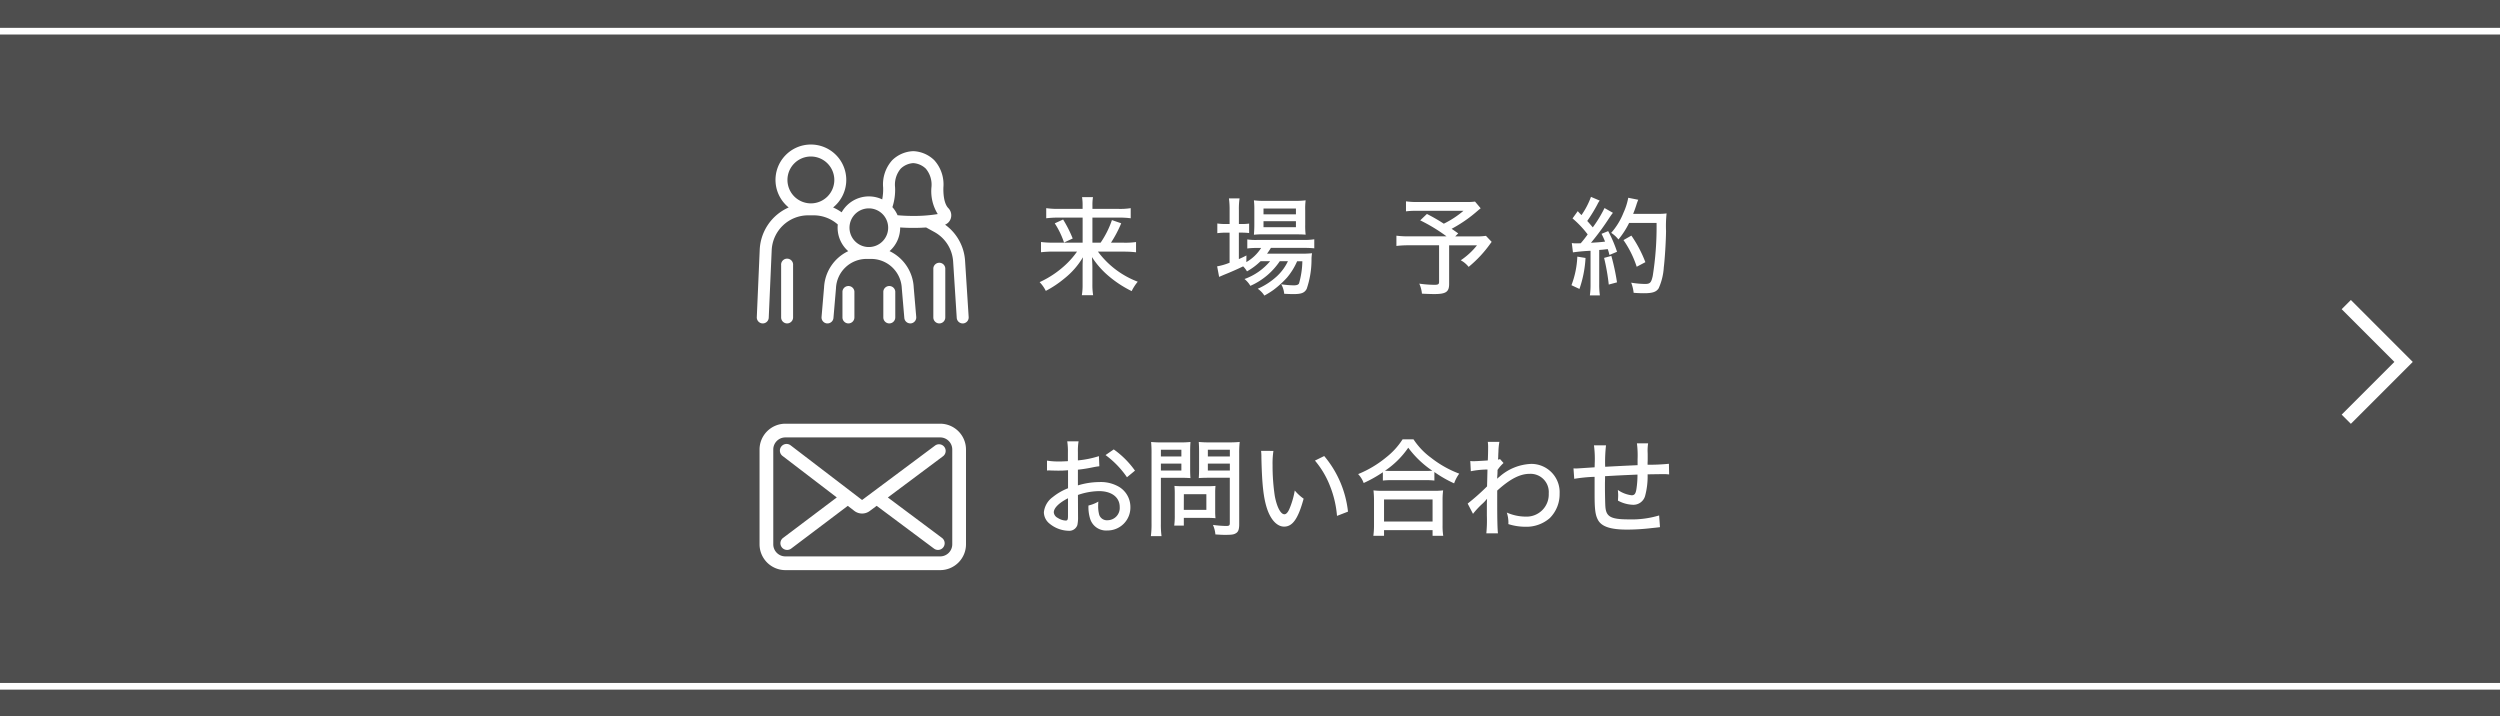 <svg xmlns="http://www.w3.org/2000/svg" xmlns:xlink="http://www.w3.org/1999/xlink" width="375" height="107.448" viewBox="0 0 375 107.448"><rect x="0" y="0" width="375" height="107.448" fill="#808080" stroke="none"/><defs><clipPath id="a"><path d="M0,0H375V107.448H0Z" transform="translate(22069.082 1939)" fill="#4e4e4e"/></clipPath></defs><g transform="translate(-22069.082 -1939)" clip-path="url(#a)"><path d="M0,0H375V107.448H0Z" transform="translate(22069.082 1939)" fill="#4e4e4e"/><path d="M1,1V98.266H386.164V1H1M0,0H387.164V99.266H0Z" transform="translate(22063 1943.177)" fill="#fff"/><g transform="translate(22069.352 -582.648)"><path d="M8.592-6.592v-3.76H12.56a12.617,12.617,0,0,1,1.776.1v-1.52a9.911,9.911,0,0,1-1.84.112h-3.9v-.48a7.156,7.156,0,0,1,.08-1.28H7.04a7.959,7.959,0,0,1,.08,1.28v.48H3.488a11.818,11.818,0,0,1-1.824-.112v1.52a14.584,14.584,0,0,1,1.76-.1h3.7v3.76H2.688a13.792,13.792,0,0,1-1.808-.1v1.536a16.117,16.117,0,0,1,1.824-.1H6.288A12.461,12.461,0,0,1,4.8-3.5,14.59,14.59,0,0,1,.672-.672,5.12,5.12,0,0,1,1.6.64,15.617,15.617,0,0,0,4.384-1.216,11.58,11.58,0,0,0,7.168-4.4c-.048.864-.048,1.1-.048,1.584v2.5a9.27,9.27,0,0,1-.112,1.6H8.7a9.52,9.52,0,0,1-.112-1.6V-2.832c0-.336-.016-.784-.064-1.6A12.822,12.822,0,0,0,10.7-1.872,16.529,16.529,0,0,0,14.48.672a6.881,6.881,0,0,1,.912-1.408A13.264,13.264,0,0,1,9.424-5.248H13.28a14.785,14.785,0,0,1,1.856.1V-6.688a11.211,11.211,0,0,1-1.808.1H11.376A17.778,17.778,0,0,0,12.912-9.5l-1.392-.48a14.022,14.022,0,0,1-1.7,3.392Zm-5.648-2.9a12.657,12.657,0,0,1,1.392,2.88l1.3-.608a18.62,18.62,0,0,0-1.44-2.848Zm32.3,5.68a8.936,8.936,0,0,1-3.84,2.672,3.67,3.67,0,0,1,.88,1.024,10.3,10.3,0,0,0,4.416-3.7H37.92a7.339,7.339,0,0,1-1.648,2.256A10.427,10.427,0,0,1,33.392.32a3.549,3.549,0,0,1,.992,1.024A12.5,12.5,0,0,0,35.744.5,14.809,14.809,0,0,0,37.76-1.328,9.842,9.842,0,0,0,39.3-3.808h.784a12.928,12.928,0,0,1-.5,3.328c-.1.192-.336.288-.784.288a13.353,13.353,0,0,1-1.888-.16,3.454,3.454,0,0,1,.448,1.424c.512.032.976.048,1.408.048,1.184,0,1.648-.192,1.968-.784a13.58,13.58,0,0,0,.72-4.384,5.7,5.7,0,0,1,.08-.96,13.157,13.157,0,0,1-1.568.064H34.784a8.06,8.06,0,0,0,.576-.864h4.88a14.577,14.577,0,0,1,1.632.064V-7.1a10.011,10.011,0,0,1-1.632.1H33.312a8.454,8.454,0,0,1-1.488-.08v1.36a10.648,10.648,0,0,1,1.472-.08H33.9A6.345,6.345,0,0,1,31.68-3.68l.016-.992c-.5.256-.672.336-1.136.544V-8.1H30.9a10.232,10.232,0,0,1,1.2.064V-9.456a7.736,7.736,0,0,1-1.216.064h-.32v-2.064a10.8,10.8,0,0,1,.1-1.776H29.072a12.677,12.677,0,0,1,.1,1.76v2.08H28.64a7.891,7.891,0,0,1-1.312-.08v1.456a10.354,10.354,0,0,1,1.28-.08h.56v4.512A9.176,9.176,0,0,1,27.3-3.04l.3,1.584c.1-.048.5-.224.928-.4.624-.24,2.144-.912,2.672-1.184a3.615,3.615,0,0,1,.576.752,9.488,9.488,0,0,0,2.032-1.52ZM39.12-7.84c.64,0,1.1.016,1.456.048a11.061,11.061,0,0,1-.064-1.488v-2.128a9.857,9.857,0,0,1,.064-1.536,12.079,12.079,0,0,1-1.7.08H34.4a10.906,10.906,0,0,1-1.584-.08,11.815,11.815,0,0,1,.064,1.44V-9.28c0,.624-.032,1.072-.064,1.5a11.6,11.6,0,0,1,1.456-.064Zm-4.864-3.872H39.12v.864H34.256Zm0,1.9H39.12v.9H34.256Zm31.728-2.944a8.66,8.66,0,0,1-1.3.064h-7.2a11.527,11.527,0,0,1-1.856-.1v1.5a13.15,13.15,0,0,1,1.824-.08h6.8A14.119,14.119,0,0,1,61.3-9.44,27.06,27.06,0,0,0,58.768-10.9l-1.008.96a25.147,25.147,0,0,1,3.952,2.4H56.16a14.352,14.352,0,0,1-1.968-.1V-6.1a14.964,14.964,0,0,1,1.856-.1h4.544V-.72c0,.352-.128.448-.672.448a16.026,16.026,0,0,1-2.3-.176,4.64,4.64,0,0,1,.4,1.5c.384.032,1.408.064,1.824.064C61.616,1.12,62.1.8,62.1-.4V-6.192h4.176a10.7,10.7,0,0,1-2.432,2.24,3.9,3.9,0,0,1,1.184.992,17.941,17.941,0,0,0,3.3-3.552,1.11,1.11,0,0,1,.16-.192l-.864-.912a10.112,10.112,0,0,1-1.728.08h-2.88l.448-.448c-.464-.32-.512-.368-.992-.688A20.335,20.335,0,0,0,66.288-11.3c.3-.256.336-.288.544-.448ZM80.672-5.136a26.15,26.15,0,0,1,2.64-.24V-.368a11.577,11.577,0,0,1-.1,1.68h1.5a11.579,11.579,0,0,1-.1-1.68V-5.5c.48-.032.48-.032,1.28-.128.1.288.144.432.256.88l1.136-.48a19.257,19.257,0,0,0-1.328-3.1L84.96-7.92a12.686,12.686,0,0,1,.528,1.168c-.832.1-.944.1-2.112.176a38.12,38.12,0,0,0,2.784-3.792c.256-.368.352-.512.512-.7l-1.264-.72a18.585,18.585,0,0,1-1.76,2.9c-.528-.624-.528-.624-.832-.96a23.116,23.116,0,0,0,1.52-2.48,2.886,2.886,0,0,1,.352-.576l-1.312-.56a11.882,11.882,0,0,1-1.424,2.736c-.192-.192-.288-.288-.56-.592l-.784,1.088a14.879,14.879,0,0,1,2.272,2.4,16.163,16.163,0,0,1-1.04,1.328c-.4.016-.528.016-.7.016a3.729,3.729,0,0,1-.64-.048ZM93.216-9.552A46.877,46.877,0,0,1,92.64-1.6c-.224,1.008-.4,1.2-1.152,1.2a13.708,13.708,0,0,1-2.08-.192,6.033,6.033,0,0,1,.368,1.52c.624.048,1.168.064,1.536.064,1.3,0,1.872-.192,2.224-.752A8.989,8.989,0,0,0,94.3-2.9c.16-1.28.32-3.888.336-5.44a18.6,18.6,0,0,1,.08-2.64,8.906,8.906,0,0,1-1.312.064h-3.7c.16-.4.272-.7.464-1.28a7.443,7.443,0,0,1,.3-.832l-1.5-.3a9.53,9.53,0,0,1-.72,2.256,10.192,10.192,0,0,1-1.84,3.008,4.6,4.6,0,0,1,1.088.992,12.418,12.418,0,0,0,1.6-2.48ZM81.328-4.5a13.566,13.566,0,0,1-.88,4.288l1.2.56A17.008,17.008,0,0,0,82.56-4.3Zm4.016.192a31.092,31.092,0,0,1,.7,4L87.28-.64a33.2,33.2,0,0,0-.848-3.968Zm6.192.64a18.568,18.568,0,0,0-2.1-3.984l-1.184.672a15.289,15.289,0,0,1,1.984,4Z" transform="translate(155 2564.641)" fill="#fff"/><path d="M-38.432-10.816a14.867,14.867,0,0,1-3.152.64v-1.232a8.759,8.759,0,0,1,.1-1.632h-1.7a9.961,9.961,0,0,1,.1,1.712v1.264c-.176.016-.208.016-.624.032-.256.016-.432.016-.672.016a10.422,10.422,0,0,1-1.84-.128v1.488a2.756,2.756,0,0,1,.32-.016c.048,0,.176,0,.384.016.176,0,.64.016.9.016.416,0,.656,0,.912-.016.512-.032.512-.032.64-.048V-6A8.625,8.625,0,0,0-45.36-4.672,3.22,3.22,0,0,0-46.688-2.4a2.209,2.209,0,0,0,.816,1.68,4.649,4.649,0,0,0,2.88,1.1A1.277,1.277,0,0,0-41.664-.48a5.356,5.356,0,0,0,.1-1.232l-.016-3.28a9.948,9.948,0,0,1,3.168-.576c1.888,0,3.1.928,3.1,2.384A1.845,1.845,0,0,1-37.136-1.2,1.219,1.219,0,0,1-38.384-2a4.807,4.807,0,0,1-.16-1.376A4.752,4.752,0,0,1-38.512-4,5.358,5.358,0,0,1-40-3.408a5.874,5.874,0,0,0,.24,1.952A2.493,2.493,0,0,0-37.2.336a3.434,3.434,0,0,0,3.488-3.52A3.518,3.518,0,0,0-35.36-6.176a5.4,5.4,0,0,0-2.976-.752,11.293,11.293,0,0,0-3.248.5V-8.784a20.882,20.882,0,0,0,2.224-.352c.512-.1.592-.112.992-.16Zm-4.64,8.928c0,.592-.064.736-.352.736a2.377,2.377,0,0,1-1.184-.4,1.032,1.032,0,0,1-.592-.832c0-.64.752-1.408,2.128-2.112ZM-33.024-8.64a13.346,13.346,0,0,0-3.184-3.184l-1.232.848a13.786,13.786,0,0,1,3.216,3.328Zm3.888,1.072h2.9c.576,0,1.136.016,1.536.048-.032-.352-.048-.784-.048-1.456V-11.44c0-.608.016-1.024.048-1.5a13.863,13.863,0,0,1-1.632.064h-2.608a15.035,15.035,0,0,1-1.664-.064,17.59,17.59,0,0,1,.064,1.776V-.72a13.288,13.288,0,0,1-.1,1.9h1.6a12.835,12.835,0,0,1-.1-1.9Zm0-4.208h3.072v1.008h-3.072Zm0,2.08h3.072v1.04h-3.072Zm11.744-1.488a14.321,14.321,0,0,1,.08-1.76,15.361,15.361,0,0,1-1.68.064h-2.832a14.4,14.4,0,0,1-1.632-.064c.032.448.048.912.048,1.5v2.464c0,.624-.016,1.04-.048,1.456.4-.032.96-.048,1.536-.048h3.12v6.8c0,.352-.1.432-.544.432A16.134,16.134,0,0,1-21.328-.5,4.439,4.439,0,0,1-20.96.928c.976.064,1.136.064,1.472.064.976,0,1.3-.048,1.6-.24.368-.208.5-.592.5-1.36Zm-4.7-.592h3.3v1.008h-3.3Zm0,2.08h3.3v1.04h-3.3Zm1.1,4.384a9.676,9.676,0,0,1,.048-1.04c-.336.032-.72.048-1.216.048h-3.792c-.464,0-.816-.016-1.152-.048.032.336.048.672.048,1.072v3.344A10.73,10.73,0,0,1-27.136-.4h1.44V-1.552h3.664a10.658,10.658,0,0,1,1.088.048,9.268,9.268,0,0,1-.048-1.04Zm-4.7.208h3.376v2.352H-25.7Zm11.584-6.5a7.366,7.366,0,0,1,.048.976c.08,3.888.3,6.016.832,7.648.56,1.712,1.52,2.736,2.576,2.736,1.28,0,2.112-1.2,2.928-4.192A6.616,6.616,0,0,1-9.056-5.664a12.3,12.3,0,0,1-.832,2.832c-.224.48-.464.736-.72.736-.56,0-1.12-1.056-1.44-2.72a30.476,30.476,0,0,1-.336-4.656,12.662,12.662,0,0,1,.128-2.128Zm8.08,1.456A13.379,13.379,0,0,1-3.776-6.352a15.452,15.452,0,0,1,1.056,4.5l1.648-.64A15.549,15.549,0,0,0-4.64-10.832ZM4.16-7.152a11.26,11.26,0,0,1,1.312-.064H10.48a11.41,11.41,0,0,1,1.408.064v-1.28a17.975,17.975,0,0,0,2.96,1.7,5.515,5.515,0,0,1,.768-1.456,15.819,15.819,0,0,1-4.208-2.368,10.743,10.743,0,0,1-2.656-2.784H7.12a10.851,10.851,0,0,1-2.48,2.72,16.155,16.155,0,0,1-4.192,2.5A3.759,3.759,0,0,1,1.28-6.784,19.239,19.239,0,0,0,4.16-8.4ZM5.5-8.592c-.432,0-.688-.016-1.024-.032A13.039,13.039,0,0,0,7.968-12.08a14.715,14.715,0,0,0,3.616,3.456c-.336.016-.608.032-1.1.032ZM4.336,1.136V.288h7.28v.848h1.6a9.519,9.519,0,0,1-.1-1.616V-4.144A10.461,10.461,0,0,1,13.2-5.68a9.849,9.849,0,0,1-1.344.064H4.08A9.443,9.443,0,0,1,2.752-5.68a13.945,13.945,0,0,1,.08,1.536V-.48a11.693,11.693,0,0,1-.1,1.616Zm0-5.456h7.28v3.312H4.336ZM17.68-2.16A12.523,12.523,0,0,1,19.008-3.6a5.879,5.879,0,0,0,.72-.752.438.438,0,0,0,.064-.08c-.016.208-.032.528-.032,1.024v1.5A20.493,20.493,0,0,1,19.68.768h1.744c-.08-.672-.112-2.256-.112-4.672V-5.648c1.9-1.728,3.408-2.512,4.864-2.512A2.734,2.734,0,0,1,29.04-5.216,3.319,3.319,0,0,1,25.6-1.744a7.064,7.064,0,0,1-2.848-.608,4.874,4.874,0,0,1,.24,1.536,1,1,0,0,1-.016.192,8.352,8.352,0,0,0,2.544.4,5.312,5.312,0,0,0,3.68-1.3,5.054,5.054,0,0,0,1.472-3.664,4.243,4.243,0,0,0-4.24-4.464,7.6,7.6,0,0,0-4.752,1.9,4.117,4.117,0,0,0-.384.336,1,1,0,0,0,.016-.192c.016-.224.016-.384.032-.464.016-.464.016-.464.016-.672a5.715,5.715,0,0,1,.9-1.04l-.528-.592a.9.9,0,0,1-.288.08,1.94,1.94,0,0,1,.016-.32c.016-.576.016-.576.032-.816a9.689,9.689,0,0,1,.144-1.52H19.9a5.266,5.266,0,0,1,.048.72c0,.656-.016,1.488-.048,2.064-1.264.08-1.84.112-2.128.112a3.133,3.133,0,0,1-.5-.032l.08,1.536a13.319,13.319,0,0,1,2.5-.256c-.032,1.328-.032,1.392-.064,2.528A32.019,32.019,0,0,1,16.88-3.7Zm24.688-7.3c-2.416.112-2.416.112-4.864.24a22.388,22.388,0,0,1,.128-3.216H35.824a15.651,15.651,0,0,1,.112,2.768c0,.112,0,.24-.016.528-1.7.112-2.608.176-2.736.176-.1,0-.24,0-.432-.016l.112,1.568a22.885,22.885,0,0,1,3.056-.3v2.64c0,2.192.1,3.04.48,3.776.528,1.04,1.872,1.5,4.384,1.5a31.705,31.705,0,0,0,3.664-.224c.8-.08.8-.08,1.28-.144L45.6-1.92a14.257,14.257,0,0,1-4.512.592c-2.736,0-3.44-.384-3.552-1.92-.032-.352-.064-2.112-.064-2.976v-.5c.016-.7.016-.7.016-.784v-.3c2.272-.128,2.272-.128,4.864-.24a13.622,13.622,0,0,1-.16,2.176c-.112.7-.288.928-.72.928a4.593,4.593,0,0,1-2.064-.8c.032.384.048.544.048.832,0,.24-.016.4-.032.768a5.014,5.014,0,0,0,2.224.624,1.821,1.821,0,0,0,1.84-1.3,11.262,11.262,0,0,0,.384-3.264c.848-.016,2.016-.032,2.3-.032a6.223,6.223,0,0,1,.928.048l-.032-1.6a30.137,30.137,0,0,1-3.2.144v-.3c.016-.3.016-.384.016-.736,0-.64,0-.656-.016-.976v-.176a7.384,7.384,0,0,1,.08-1.024h-1.68a14.215,14.215,0,0,1,.1,2.368Z" transform="translate(203 2600.884)" fill="#fff"/><g transform="translate(113.662 2585.202)"><path d="M66.04,159.23v0a1,1,0,0,0-1.4-.2L53.7,167.189l-10.721-8.2a1,1,0,0,0-1.214,1.59l8.141,6.227-8.044,6.062a1,1,0,0,0,.455,1.8,1.144,1.144,0,0,0,.147.01,1,1,0,0,0,.6-.2l8.492-6.41.986.759a1.915,1.915,0,0,0,2.3.017l1.046-.78,8.6,6.415a1,1,0,0,0,1.2-1.6l-8.123-6.068,8.281-6.187A1,1,0,0,0,66.04,159.23Z" transform="translate(-38.32 -155.744)" fill="#fff"/><path d="M66.072,156.4H42.85a3.878,3.878,0,0,0-3.873,3.873v14.217a3.878,3.878,0,0,0,3.873,3.873H66.072a3.878,3.878,0,0,0,3.873-3.873V160.271A3.878,3.878,0,0,0,66.072,156.4Zm1.813,3.873v14.217a1.816,1.816,0,0,1-1.813,1.814H42.85a1.817,1.817,0,0,1-1.814-1.814V160.271a1.817,1.817,0,0,1,1.814-1.814H66.072A1.816,1.816,0,0,1,67.885,160.271Z" transform="translate(-38.977 -156.398)" fill="#fff"/></g><g transform="translate(113.649 2543.732)"><path d="M40.963,190.489a.5.5,0,0,0-.5.5v7.837a.5.5,0,1,0,.993,0v-7.837a.5.5,0,0,0-.5-.5" transform="translate(-36.812 -173.289)" fill="#fff"/><path d="M40.963,199.719a.9.9,0,0,1-.9-.9v-7.837a.9.9,0,1,1,1.793,0v7.837A.9.9,0,0,1,40.963,199.719Zm0-8.83a.1.1,0,0,0-.1.1v7.837a.1.1,0,0,0,.193,0v-7.837A.1.1,0,0,0,40.963,190.889Z" transform="translate(-36.812 -173.289)" fill="#fff"/><path d="M142.834,234.153a.5.5,0,0,0-.5.5v3.894a.5.5,0,1,0,.993,0V234.65a.5.5,0,0,0-.5-.5" transform="translate(-129.485 -213.011)" fill="#fff"/><path d="M142.834,239.44a.9.9,0,0,1-.9-.9V234.65a.9.9,0,0,1,1.793,0v3.894A.9.9,0,0,1,142.834,239.44Zm0-4.887a.1.1,0,0,0-.1.1v3.894a.1.1,0,1,0,.193,0V234.65A.1.1,0,0,0,142.834,234.553Z" transform="translate(-129.485 -213.011)" fill="#fff"/><path d="M210.73,234.153a.5.5,0,0,0-.5.5v3.894a.5.5,0,1,0,.993,0V234.65a.5.5,0,0,0-.5-.5" transform="translate(-191.251 -213.011)" fill="#fff"/><path d="M210.73,239.44a.9.9,0,0,1-.9-.9V234.65a.9.9,0,0,1,1.793,0v3.894A.9.9,0,0,1,210.73,239.44Zm0-4.887a.1.1,0,0,0-.1.1v3.894a.1.1,0,1,0,.193,0V234.65A.1.1,0,0,0,210.73,234.553Z" transform="translate(-191.251 -213.011)" fill="#fff"/><path d="M30.441,17.048a6.833,6.833,0,0,0-3.552-5.565l-.095-.052q.357-.058.694-.127a1.094,1.094,0,0,0,.837-.762,1.146,1.146,0,0,0-.282-1.135c-.415-.423-.9-1.354-.85-3.386a5.034,5.034,0,0,0-1.251-3.789A4.332,4.332,0,0,0,23.071.99,4.332,4.332,0,0,0,20.2,2.232,5.035,5.035,0,0,0,18.95,6.021a7.074,7.074,0,0,1-.283,2.4,4.286,4.286,0,0,0-6.195,1.959,6.842,6.842,0,0,0-2.28-1.235,4.908,4.908,0,1,0-4.955,0A6.869,6.869,0,0,0,.44,15.4L0,25.511a.5.5,0,0,0,.474.518H.5a.5.5,0,0,0,.5-.475l.439-10.115A5.878,5.878,0,0,1,7.314,9.816h.8a5.863,5.863,0,0,1,4.054,1.618,4.284,4.284,0,0,0,1.947,4.255,5.963,5.963,0,0,0-4.029,5.374l-.378,4.428a.5.5,0,0,0,.99.084l.379-4.448a4.984,4.984,0,0,1,4.988-4.769h.691a4.99,4.99,0,0,1,4.99,4.789l.378,4.428a.5.5,0,0,0,.494.454l.043,0a.5.5,0,0,0,.453-.537l-.376-4.408a5.976,5.976,0,0,0-4.03-5.393A4.278,4.278,0,0,0,20.678,11.6c.752.069,1.554.1,2.393.1q1.057,0,2.015-.072l1.325.726a5.844,5.844,0,0,1,3.039,4.758l.54,8.451a.5.5,0,0,0,.5.465h.032a.5.5,0,0,0,.464-.527ZM3.8,4.908A3.915,3.915,0,1,1,7.716,8.823,3.919,3.919,0,0,1,3.8,4.908M16.414,15.364a3.3,3.3,0,1,1,2.135-5.806l0,0a3.295,3.295,0,0,1-2.139,5.8m4.022-4.789a4.3,4.3,0,0,0-.956-1.5A7.457,7.457,0,0,0,19.943,6a4.1,4.1,0,0,1,.96-3.062,3.369,3.369,0,0,1,2.166-.952,3.368,3.368,0,0,1,2.17.952A4.1,4.1,0,0,1,26.2,6c-.047,1.91.335,3.292,1.133,4.106a.148.148,0,0,1,.041.151.108.108,0,0,1-.088.079,21.02,21.02,0,0,1-4.214.376,24.718,24.718,0,0,1-2.635-.133" transform="translate(-0.001 0)" fill="#fff"/><path d="M10.209,26.43c-.026,0-.053,0-.079,0a.9.9,0,0,1-.816-.969l.377-4.42a6.363,6.363,0,0,1,3.625-5.452,4.681,4.681,0,0,1-1.566-4,5.464,5.464,0,0,0-3.632-1.374h-.8a5.478,5.478,0,0,0-5.482,5.242L1.393,25.572a.9.9,0,0,1-.9.858H.461a.9.9,0,0,1-.86-.935L.04,15.378A7.271,7.271,0,0,1,4.384,9.035a5.308,5.308,0,1,1,6.662,0,7.2,7.2,0,0,1,1.284.729,4.686,4.686,0,0,1,6.084-1.939,7.817,7.817,0,0,0,.136-1.8,5.416,5.416,0,0,1,1.364-4.078A4.765,4.765,0,0,1,23.071.59a4.765,4.765,0,0,1,3.157,1.363,5.416,5.416,0,0,1,1.364,4.078c-.048,1.992.44,2.8.735,3.1a1.546,1.546,0,0,1,.379,1.531,1.484,1.484,0,0,1-.864.954,7.225,7.225,0,0,1,3,5.409l.54,8.454a.9.9,0,0,1-.838.952l-.058,0a.9.9,0,0,1-.894-.839l-.54-8.451a5.445,5.445,0,0,0-2.832-4.433L25,12.037c-.614.043-1.261.064-1.927.064s-1.336-.023-1.967-.068q0,.017,0,.035a4.665,4.665,0,0,1-1.591,3.517,6.377,6.377,0,0,1,3.626,5.471l.376,4.4a.9.9,0,0,1-.817.97c-.027,0-.052,0-.077,0a.9.9,0,0,1-.893-.82l-.379-4.444a4.6,4.6,0,0,0-4.59-4.407h-.691a4.585,4.585,0,0,0-4.589,4.387v.016L11.1,25.609A.9.9,0,0,1,10.209,26.43ZM7.314,9.416h.8a6.263,6.263,0,0,1,4.33,1.728l.151.143-.031.206a3.927,3.927,0,0,0-.043.575,3.877,3.877,0,0,0,1.809,3.284l.7.446-.786.27a5.563,5.563,0,0,0-3.759,5.013V21.1l-.378,4.428a.1.1,0,0,0,.088.1h.01a.1.1,0,0,0,.094-.089l.378-4.44a5.384,5.384,0,0,1,5.388-5.143h.691a5.4,5.4,0,0,1,5.389,5.163l.377,4.42a.1.1,0,0,0,.106.088.1.1,0,0,0,.087-.1L22.341,21.1a5.576,5.576,0,0,0-3.76-5.033l-.786-.27.7-.446A3.877,3.877,0,0,0,20.3,12.068a3.934,3.934,0,0,0-.024-.427l-.053-.487.487.045c.744.068,1.537.1,2.357.1.689,0,1.357-.024,1.986-.071l.118-.009L26.6,12a6.242,6.242,0,0,1,3.246,5.082l.54,8.452a.1.1,0,0,0,.1.09h.006a.1.1,0,0,0,.091-.1l-.54-8.452A6.434,6.434,0,0,0,26.7,11.835l-1.118-.612,1.151-.186c.235-.038.463-.08.676-.124a.691.691,0,0,0,.535-.487.746.746,0,0,0-.185-.739c-.469-.478-1.016-1.5-.964-3.676a4.655,4.655,0,0,0-1.137-3.5A3.9,3.9,0,0,0,23.071,1.39a3.9,3.9,0,0,0-2.584,1.122,4.655,4.655,0,0,0-1.137,3.5,7.476,7.476,0,0,1-.3,2.536l-.162.477-.428-.265a3.886,3.886,0,0,0-5.617,1.777l-.21.488-.411-.337a6.424,6.424,0,0,0-2.147-1.163l-.858-.271L9.99,8.8a4.508,4.508,0,1,0-4.549,0l.776.456-.859.27A6.469,6.469,0,0,0,.84,15.413L.4,25.529a.1.1,0,0,0,.092.1H.5a.1.1,0,0,0,.095-.092l.439-10.115A6.277,6.277,0,0,1,7.314,9.416Zm9.1,6.349a3.7,3.7,0,1,1,2.394-6.511l.006.005a3.695,3.695,0,0,1-2.4,6.505Zm0-6.593a2.9,2.9,0,1,0,1.882.7l-.01-.008A2.9,2.9,0,0,0,16.414,9.171Zm6.657,1.937a25.141,25.141,0,0,1-2.678-.135l-.246-.026-.086-.232a3.873,3.873,0,0,0-.867-1.364l-.187-.191.1-.246a7.082,7.082,0,0,0,.431-2.907,4.48,4.48,0,0,1,1.073-3.349,3.756,3.756,0,0,1,2.454-1.074,3.763,3.763,0,0,1,2.458,1.074A4.48,4.48,0,0,1,26.6,6.007c-.044,1.8.3,3.082,1.019,3.817a.552.552,0,0,1,.137.549.508.508,0,0,1-.388.351A21.416,21.416,0,0,1,23.071,11.108ZM20.717,10.2c.737.071,1.528.106,2.354.106a21.726,21.726,0,0,0,3.674-.28A6.508,6.508,0,0,1,25.8,5.987a3.726,3.726,0,0,0-.848-2.774,2.986,2.986,0,0,0-1.883-.83,2.988,2.988,0,0,0-1.879.83,3.726,3.726,0,0,0-.848,2.774,8.264,8.264,0,0,1-.4,3A4.654,4.654,0,0,1,20.717,10.2Zm-13-.979A4.315,4.315,0,1,1,12.03,4.908,4.32,4.32,0,0,1,7.716,9.223Zm0-7.829A3.515,3.515,0,1,0,11.23,4.908,3.519,3.519,0,0,0,7.716,1.393Z" transform="translate(-0.001 0)" fill="#fff"/><path d="M293.8,195.54a.5.5,0,0,0-.5.5v7.38a.5.5,0,0,0,.993,0v-7.38a.5.5,0,0,0-.5-.5" transform="translate(-266.819 -177.884)" fill="#fff"/><path d="M293.8,204.314a.9.9,0,0,1-.9-.9v-7.38a.9.9,0,0,1,1.793,0v7.38A.9.9,0,0,1,293.8,204.314Zm0-8.374a.1.1,0,0,0-.1.1v7.38a.1.1,0,0,0,.193,0v-7.38A.1.1,0,0,0,293.8,195.94Z" transform="translate(-266.819 -177.884)" fill="#fff"/></g></g><path d="M86.091,80.125l-1.38-1.38,7.906-7.906-7.906-7.906,1.38-1.38,9.285,9.286Z" transform="translate(22335.621 1922.447)" fill="#fff"/></g></svg>